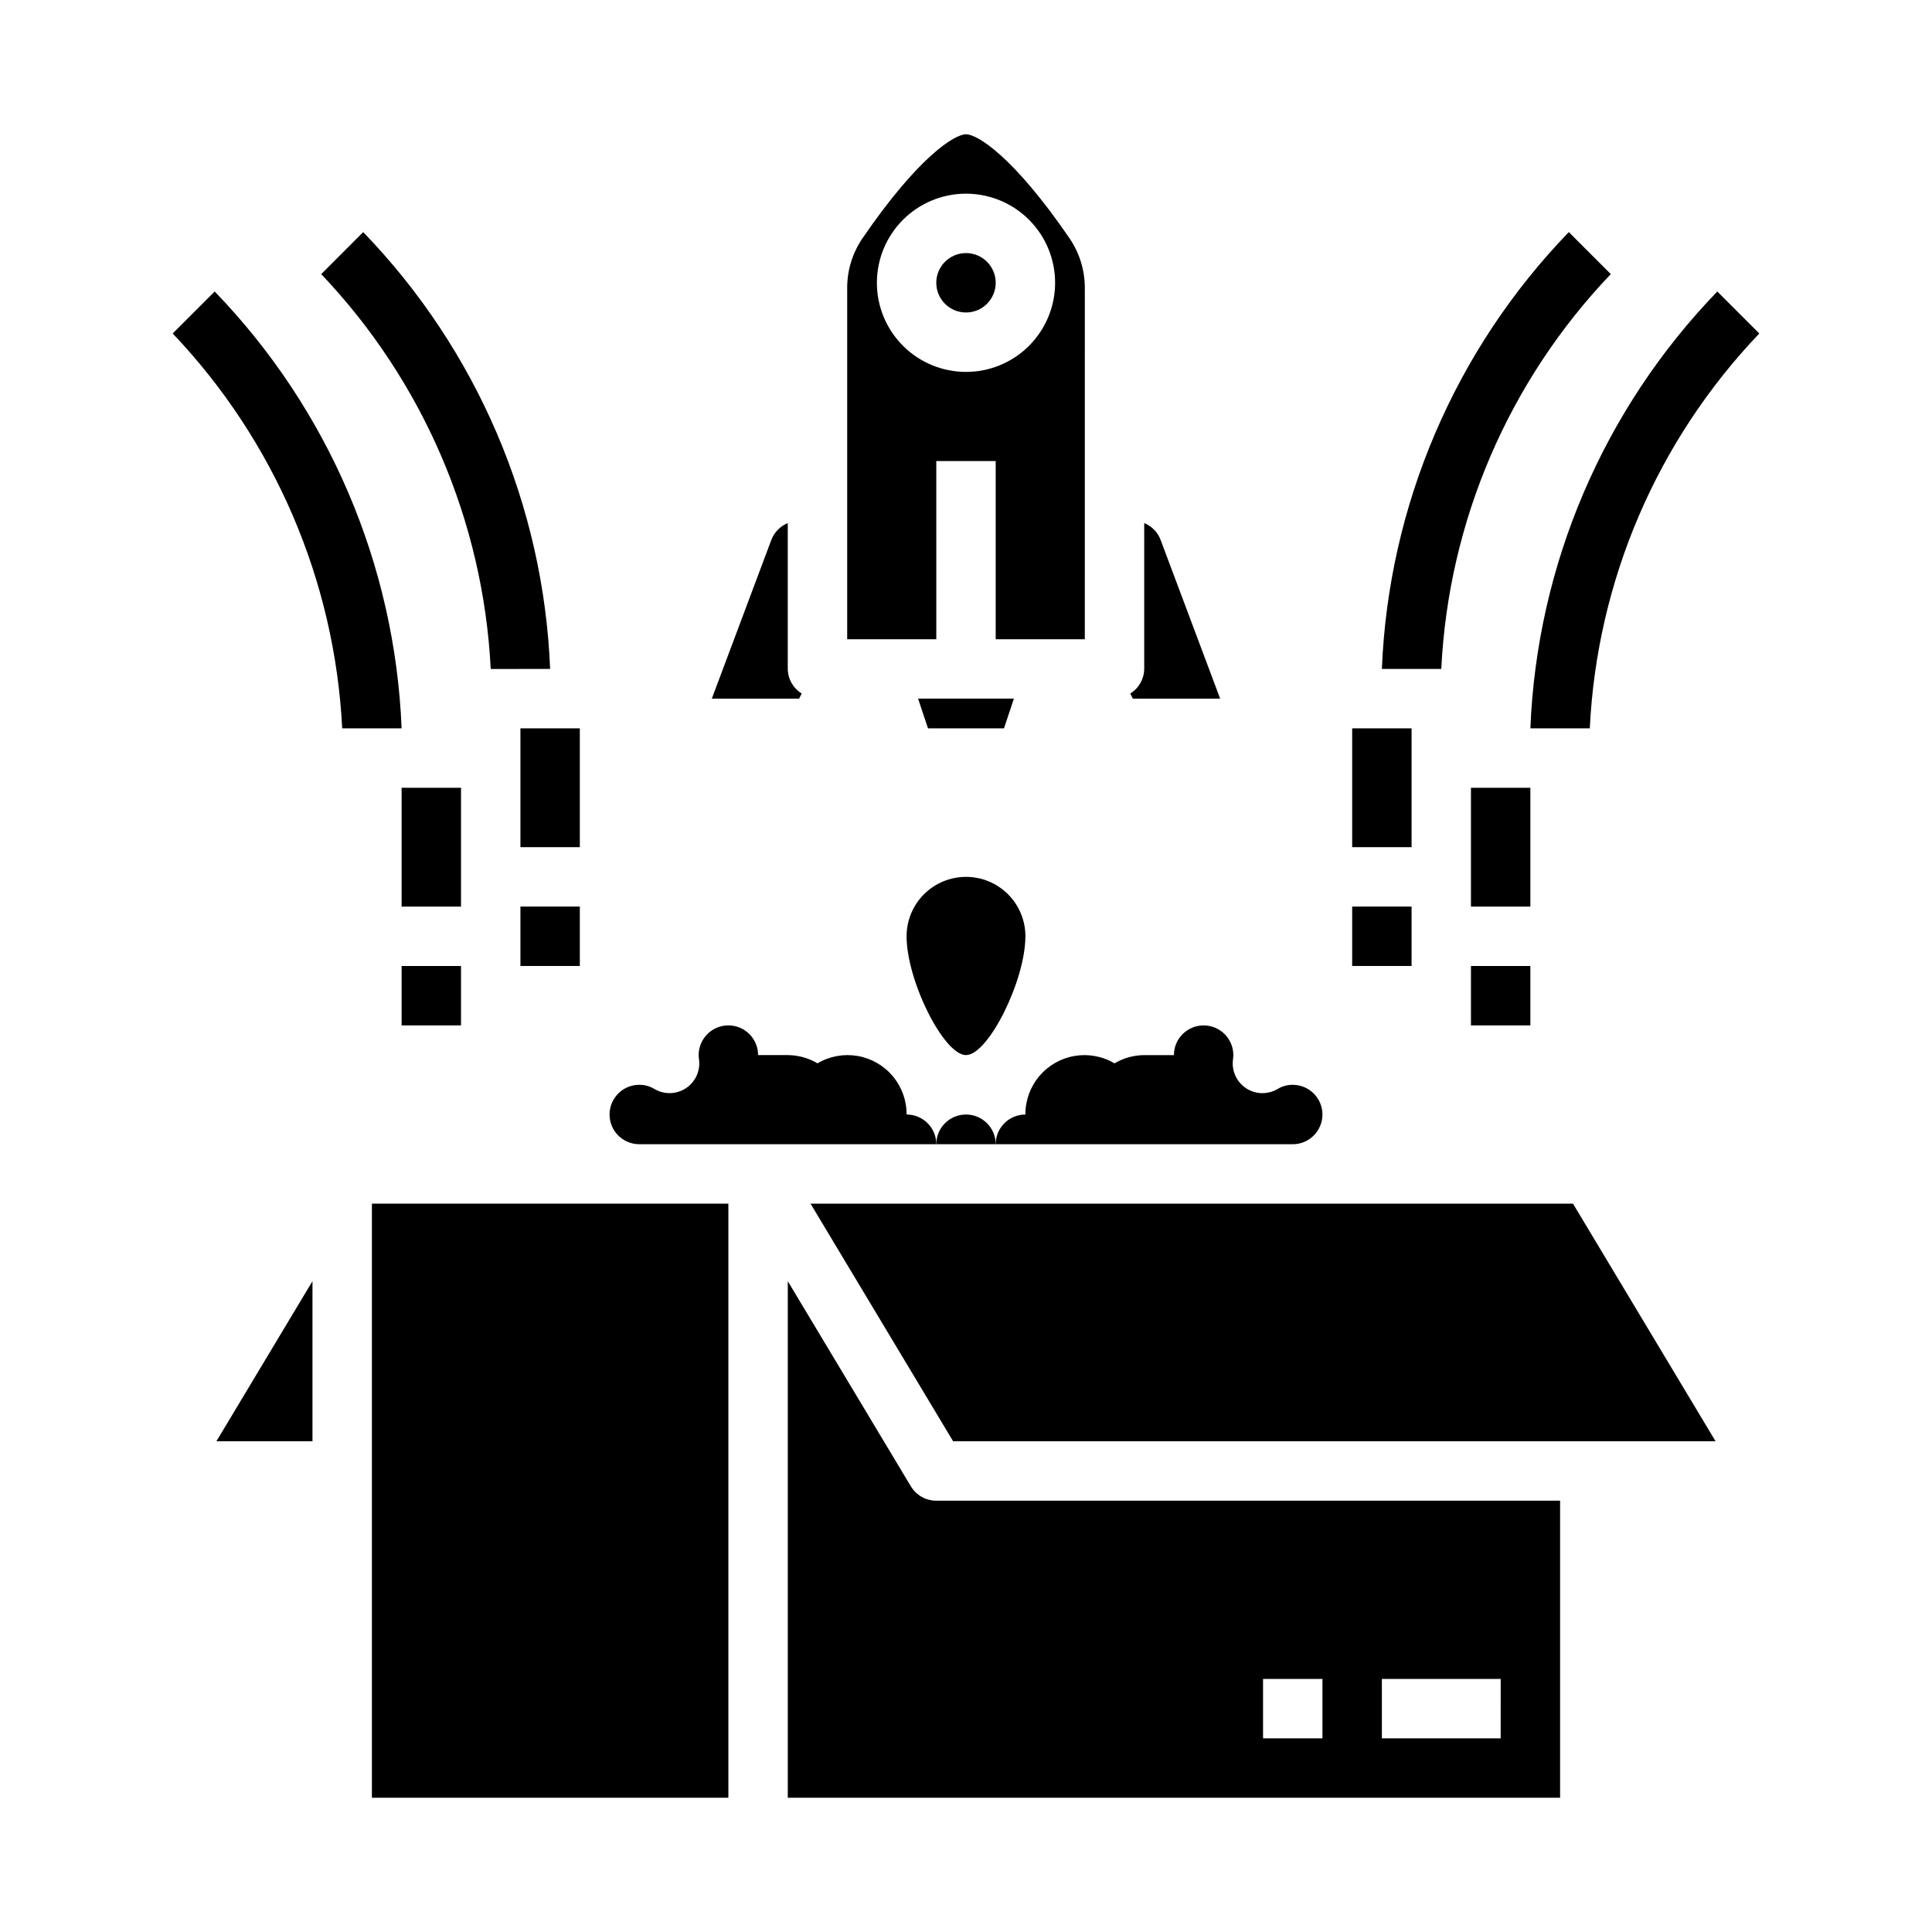 <?xml version="1.0" encoding="UTF-8"?>
<!-- Uploaded to: SVG Repo, www.svgrepo.com, Generator: SVG Repo Mixer Tools -->
<svg fill="#000000" width="800px" height="800px" version="1.1" viewBox="144 144 512 512" xmlns="http://www.w3.org/2000/svg">
 <g>
  <path d="m494.46 439.36c0-2.09-0.828-4.09-2.305-5.566-1.477-1.477-3.477-2.305-5.566-2.305-1.402-0.012-2.777 0.363-3.981 1.086-2.57 1.539-5.793 1.488-8.312-0.133s-3.902-4.535-3.559-7.512c0.062-0.438 0.102-0.875 0.109-1.316 0-4.348-3.523-7.871-7.871-7.871-4.348 0-7.875 3.523-7.875 7.871h-7.871c-2.769 0.02-5.488 0.77-7.871 2.184-3.191-1.891-6.953-2.582-10.609-1.957-3.652 0.625-6.969 2.531-9.352 5.371-2.383 2.844-3.68 6.438-3.656 10.148-4.348 0-7.871 3.523-7.871 7.871h78.719c2.09 0 4.09-0.828 5.566-2.305 1.477-1.477 2.305-3.481 2.305-5.566z"/>
  <path d="m400 439.36c-4.348 0-7.875 3.523-7.875 7.871h15.746c0-2.086-0.828-4.09-2.305-5.566-1.477-1.477-3.481-2.305-5.566-2.305z"/>
  <path d="m352.77 423.61h-7.871c0-4.348-3.523-7.871-7.871-7.871-4.348 0-7.875 3.523-7.875 7.871 0.008 0.441 0.047 0.879 0.113 1.316 0.34 2.977-1.043 5.891-3.562 7.512s-5.738 1.672-8.309 0.133c-1.203-0.723-2.582-1.098-3.984-1.086-4.348 0-7.871 3.523-7.871 7.871s3.523 7.871 7.871 7.871h78.719c0-2.086-0.828-4.09-2.305-5.566-1.477-1.477-3.477-2.305-5.566-2.305 0.023-3.711-1.273-7.305-3.656-10.148-2.383-2.84-5.695-4.746-9.352-5.371s-7.414 0.066-10.609 1.957c-2.383-1.414-5.098-2.164-7.871-2.184z"/>
  <path d="m557.44 541.7h-165.31c-2.762 0-5.32-1.449-6.746-3.816l-32.613-54.359v136.89h204.67zm-62.977 62.977h-15.742v-15.746h15.742zm47.23 0h-31.484v-15.746h31.488z"/>
  <path d="m560.86 462.98h-202.06l37.785 62.973h202.06z"/>
  <path d="m226.81 483.52-25.457 42.43h25.457z"/>
  <path d="m242.56 462.98h94.465v157.44h-94.465z"/>
  <path d="m407.87 218.94c0 4.348-3.523 7.871-7.871 7.871s-7.875-3.523-7.875-7.871 3.527-7.871 7.875-7.871 7.871 3.523 7.871 7.871"/>
  <path d="m444.22 329.15h23.137l-15.801-42.121c-0.773-2-2.34-3.598-4.328-4.41v38.66c-0.031 2.66-1.426 5.113-3.691 6.504z"/>
  <path d="m389.93 337.02h20.137l2.629-7.875h-25.395z"/>
  <path d="m348.43 287.03-15.793 42.121h23.137l0.684-1.371v0.004c-2.266-1.391-3.66-3.844-3.691-6.504v-38.66c-1.984 0.816-3.555 2.41-4.336 4.41z"/>
  <path d="m431.49 220.4c0.023-4.707-1.379-9.309-4.023-13.203-14.949-21.844-24.508-27.613-27.465-27.613-2.961 0-12.516 5.769-27.465 27.613h-0.004c-2.641 3.894-4.043 8.496-4.019 13.203v93.008h23.617l-0.004-47.23h15.742v47.23h23.617zm-31.488 22.16c-6.266 0-12.273-2.488-16.699-6.918-4.43-4.43-6.918-10.434-6.918-16.699 0-6.262 2.488-12.27 6.918-16.699 4.426-4.43 10.434-6.918 16.699-6.918 6.262 0 12.27 2.488 16.699 6.918 4.426 4.43 6.914 10.438 6.914 16.699 0 6.266-2.488 12.27-6.914 16.699-4.43 4.43-10.438 6.918-16.699 6.918z"/>
  <path d="m400 376.38c-4.176 0-8.18 1.66-11.133 4.609-2.953 2.953-4.613 6.957-4.613 11.133 0 11.77 9.855 31.488 15.742 31.488 5.887 0 15.742-19.719 15.742-31.488h0.004c0-4.176-1.66-8.18-4.609-11.133-2.953-2.949-6.957-4.609-11.133-4.609z"/>
  <path d="m502.34 337.02h15.742v31.488h-15.742z"/>
  <path d="m502.34 384.25h15.742v15.742h-15.742z"/>
  <path d="m533.82 352.77h15.742v31.488h-15.742z"/>
  <path d="m533.82 400h15.742v15.742h-15.742z"/>
  <path d="m281.92 337.02h15.742v31.488h-15.742z"/>
  <path d="m281.92 384.25h15.742v15.742h-15.742z"/>
  <path d="m250.43 352.77h15.742v31.488h-15.742z"/>
  <path d="m250.43 400h15.742v15.742h-15.742z"/>
  <path d="m570.88 216.64-11.129-11.133c-30.156 31.207-47.789 72.414-49.539 115.77h15.742c1.906-39.148 17.859-76.297 44.926-104.64z"/>
  <path d="m565.31 337.02c1.906-39.148 17.855-76.301 44.926-104.64l-11.133-11.129c-30.156 31.207-47.789 72.41-49.539 115.77z"/>
  <path d="m289.79 321.28c-1.75-43.359-19.383-84.566-49.539-115.77l-11.129 11.133c27.004 28.387 42.945 65.512 44.926 104.64z"/>
  <path d="m250.43 337.02c-1.75-43.363-19.383-84.566-49.539-115.77l-11.129 11.129c27.004 28.387 42.941 65.512 44.926 104.64z"/>
 </g>
</svg>